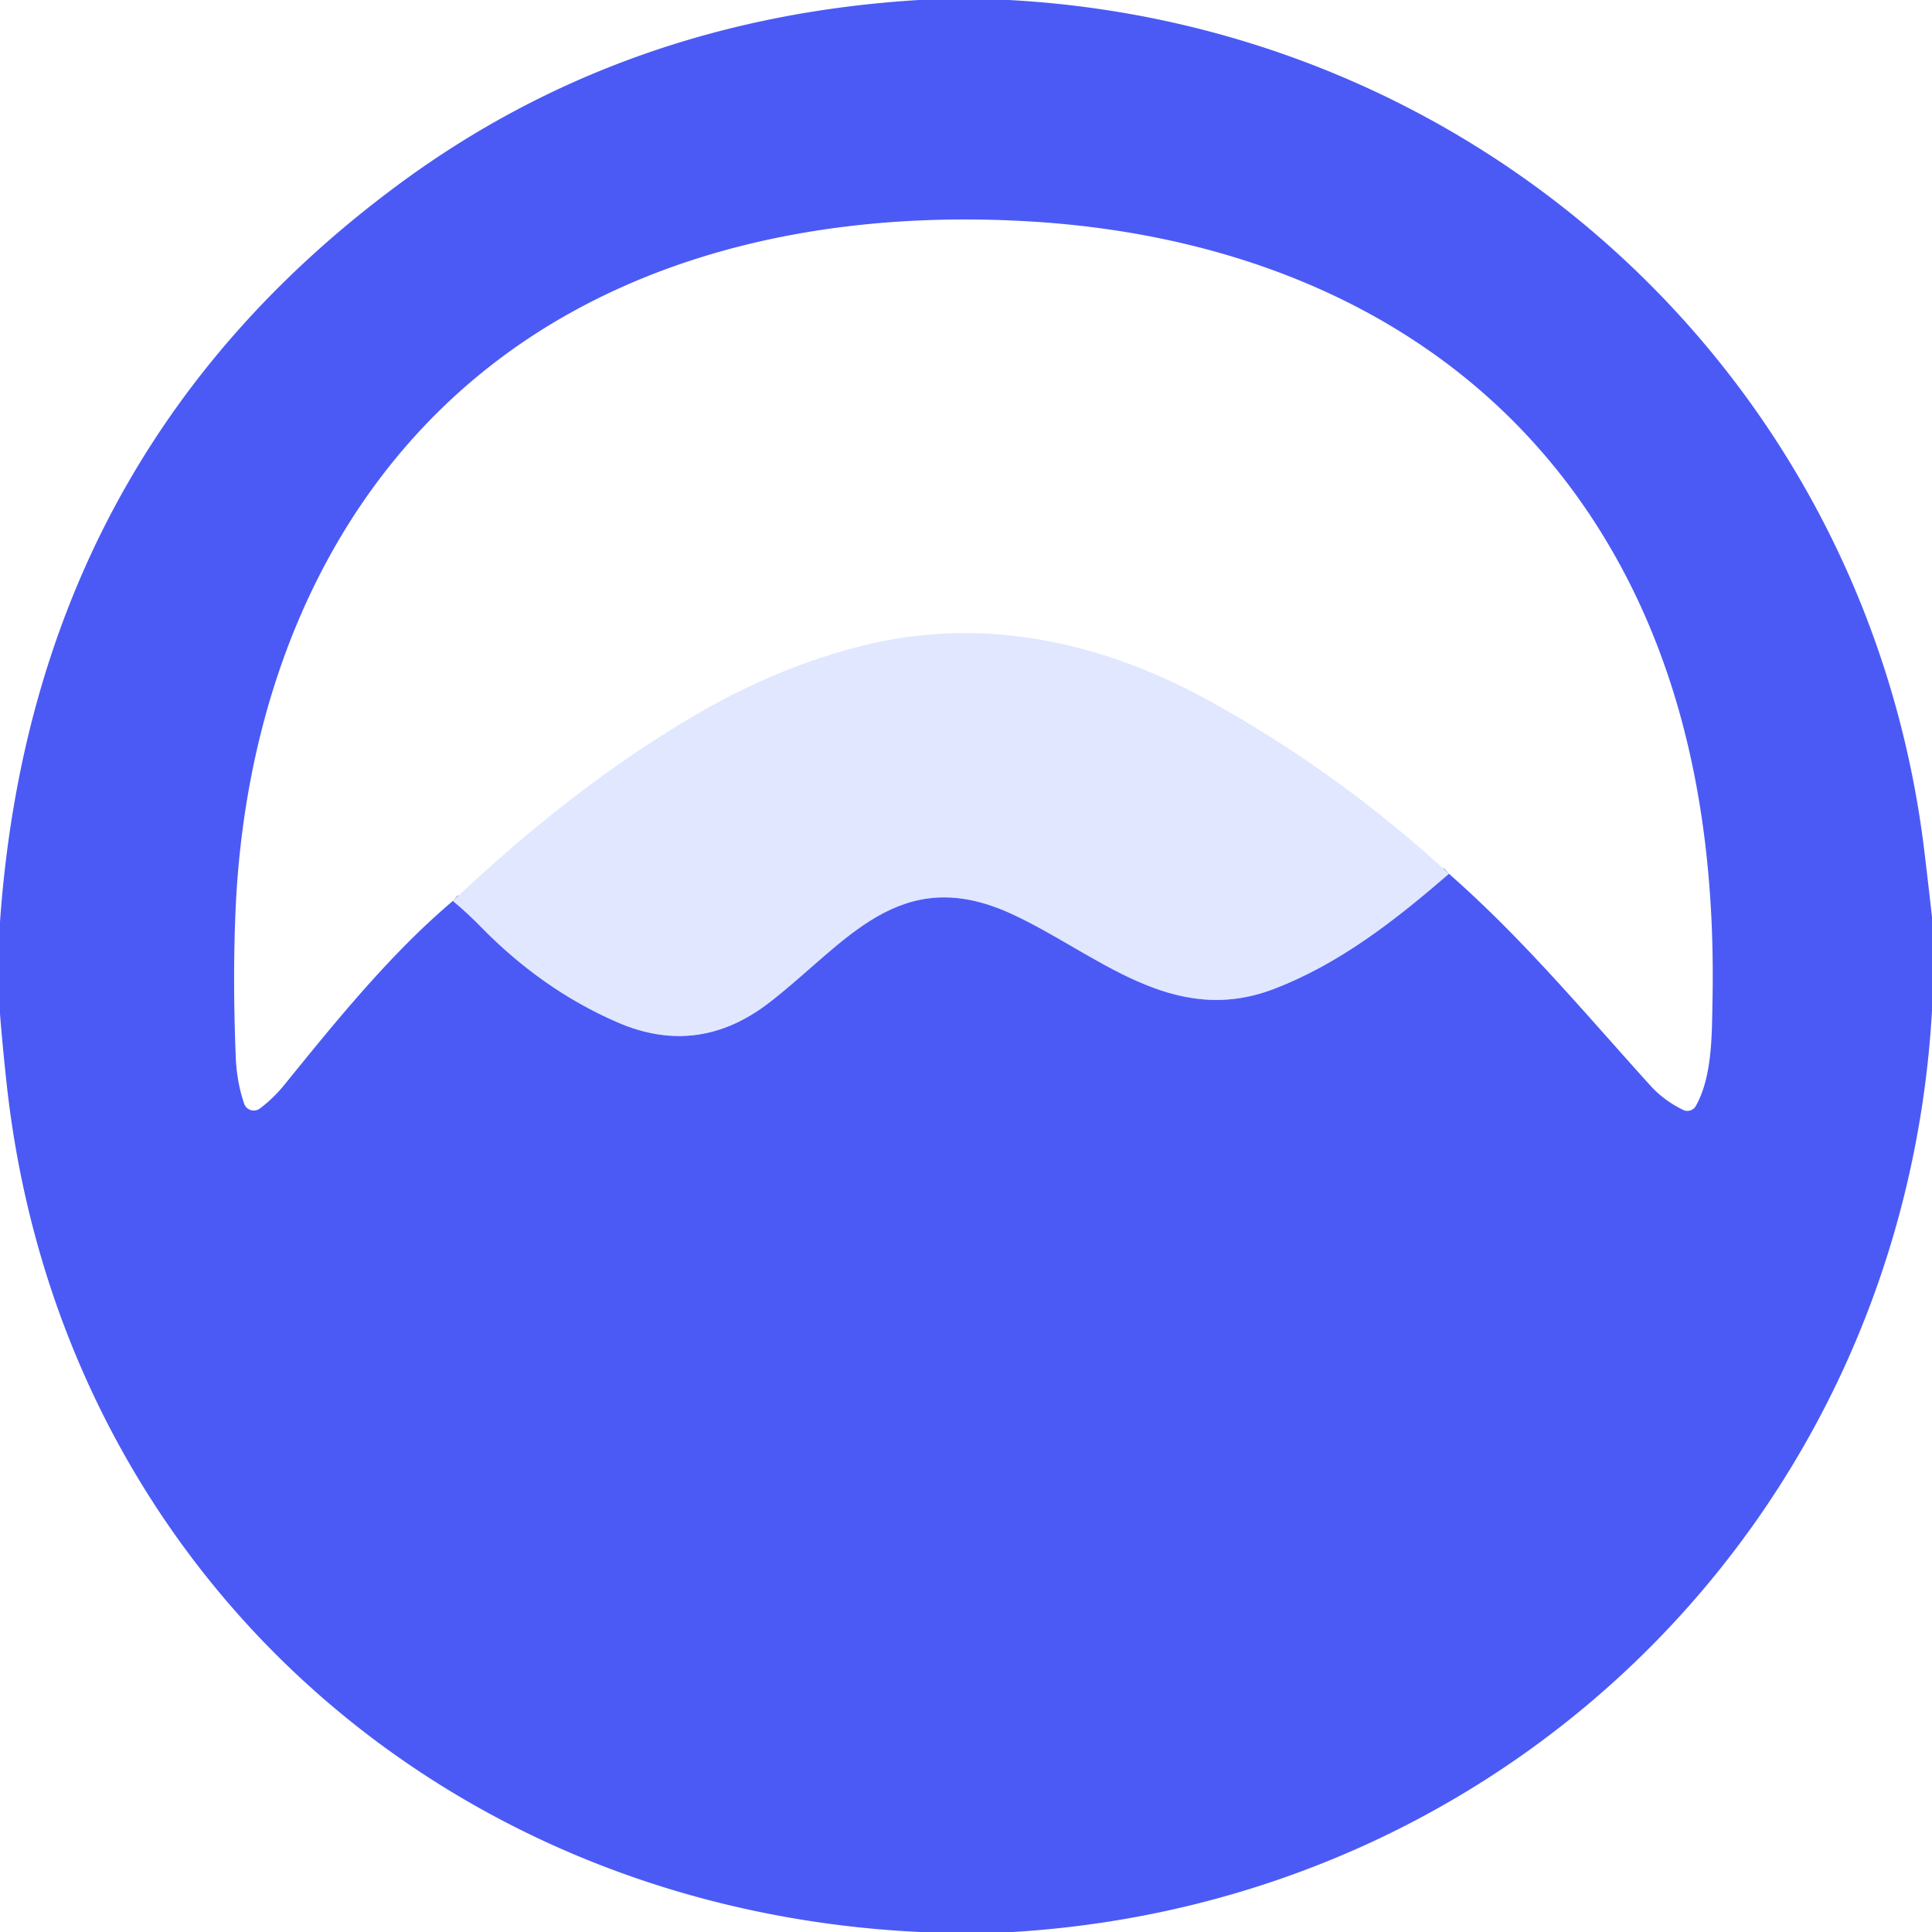 <?xml version="1.0" encoding="UTF-8" standalone="no"?>
<!DOCTYPE svg PUBLIC "-//W3C//DTD SVG 1.1//EN" "http://www.w3.org/Graphics/SVG/1.1/DTD/svg11.dtd">
<svg xmlns="http://www.w3.org/2000/svg" version="1.1" viewBox="0.00 0.00 256.00 256.00">
<path stroke="#96a1fa" stroke-width="2.00" fill="none" stroke-linecap="butt" vector-effect="non-scaling-stroke" d="
  M 60.01 119.38
  Q 61.90 120.95 63.70 122.79
  Q 71.87 131.16 81.83 135.47
  Q 92.52 140.11 101.93 132.85
  C 112.09 125.01 119.14 114.23 134.05 121.10
  C 145.28 126.28 155.25 136.23 168.80 131.04
  C 177.50 127.71 184.89 121.93 191.99 115.78"
/>
<path fill="#4b5af5" d="
  M 133.69 0.00
  C 196.42 3.41 247.43 50.25 254.99 112.81
  Q 255.51 117.15 256.00 121.50
  L 256.00 133.93
  C 252.19 200.39 200.53 251.95 134.24 256.00
  L 121.85 256.00
  C 58.18 252.95 7.93 207.51 0.90 143.77
  Q 0.38 139.08 0.00 134.36
  L 0.00 122.15
  Q 4.39 60.12 53.02 24.29
  Q 82.78 2.38 121.76 0.00
  L 133.69 0.00
  Z
  M 60.01 119.38
  Q 61.90 120.95 63.70 122.79
  Q 71.87 131.16 81.83 135.47
  Q 92.52 140.11 101.93 132.85
  C 112.09 125.01 119.14 114.23 134.05 121.10
  C 145.28 126.28 155.25 136.23 168.80 131.04
  C 177.50 127.71 184.89 121.93 191.99 115.78
  C 201.82 124.40 210.01 134.26 218.66 143.82
  Q 220.46 145.82 223.03 147.07
  A 1.28 1.28 0.0 0 0 224.71 146.54
  C 226.91 142.60 226.83 137.11 226.92 132.26
  C 227.31 110.61 223.63 89.71 212.90 71.76
  C 196.53 44.37 168.06 31.26 136.60 29.35
  C 114.43 28.00 91.81 31.61 73.07 42.91
  C 45.66 59.45 32.57 89.06 31.21 120.70
  Q 30.82 129.64 31.24 140.09
  Q 31.37 143.35 32.35 146.24
  A 1.35 1.35 0.0 0 0 34.44 146.88
  Q 36.23 145.54 37.71 143.71
  C 44.79 134.97 51.85 126.28 60.01 119.38
  Z"
/>
<path fill="#e0e7ff" d="
  M 191.99 115.78
  C 184.89 121.93 177.50 127.71 168.80 131.04
  C 155.25 136.23 145.28 126.28 134.05 121.10
  C 119.14 114.23 112.09 125.01 101.93 132.85
  Q 92.52 140.11 81.83 135.47
  Q 71.87 131.16 63.70 122.79
  Q 61.90 120.95 60.01 119.38
  Q 76.18 104.04 92.37 94.61
  Q 103.09 88.36 114.32 85.55
  C 130.38 81.55 146.22 85.04 160.68 93.11
  Q 177.69 102.59 191.99 115.78
  Z"
/>
</svg>
